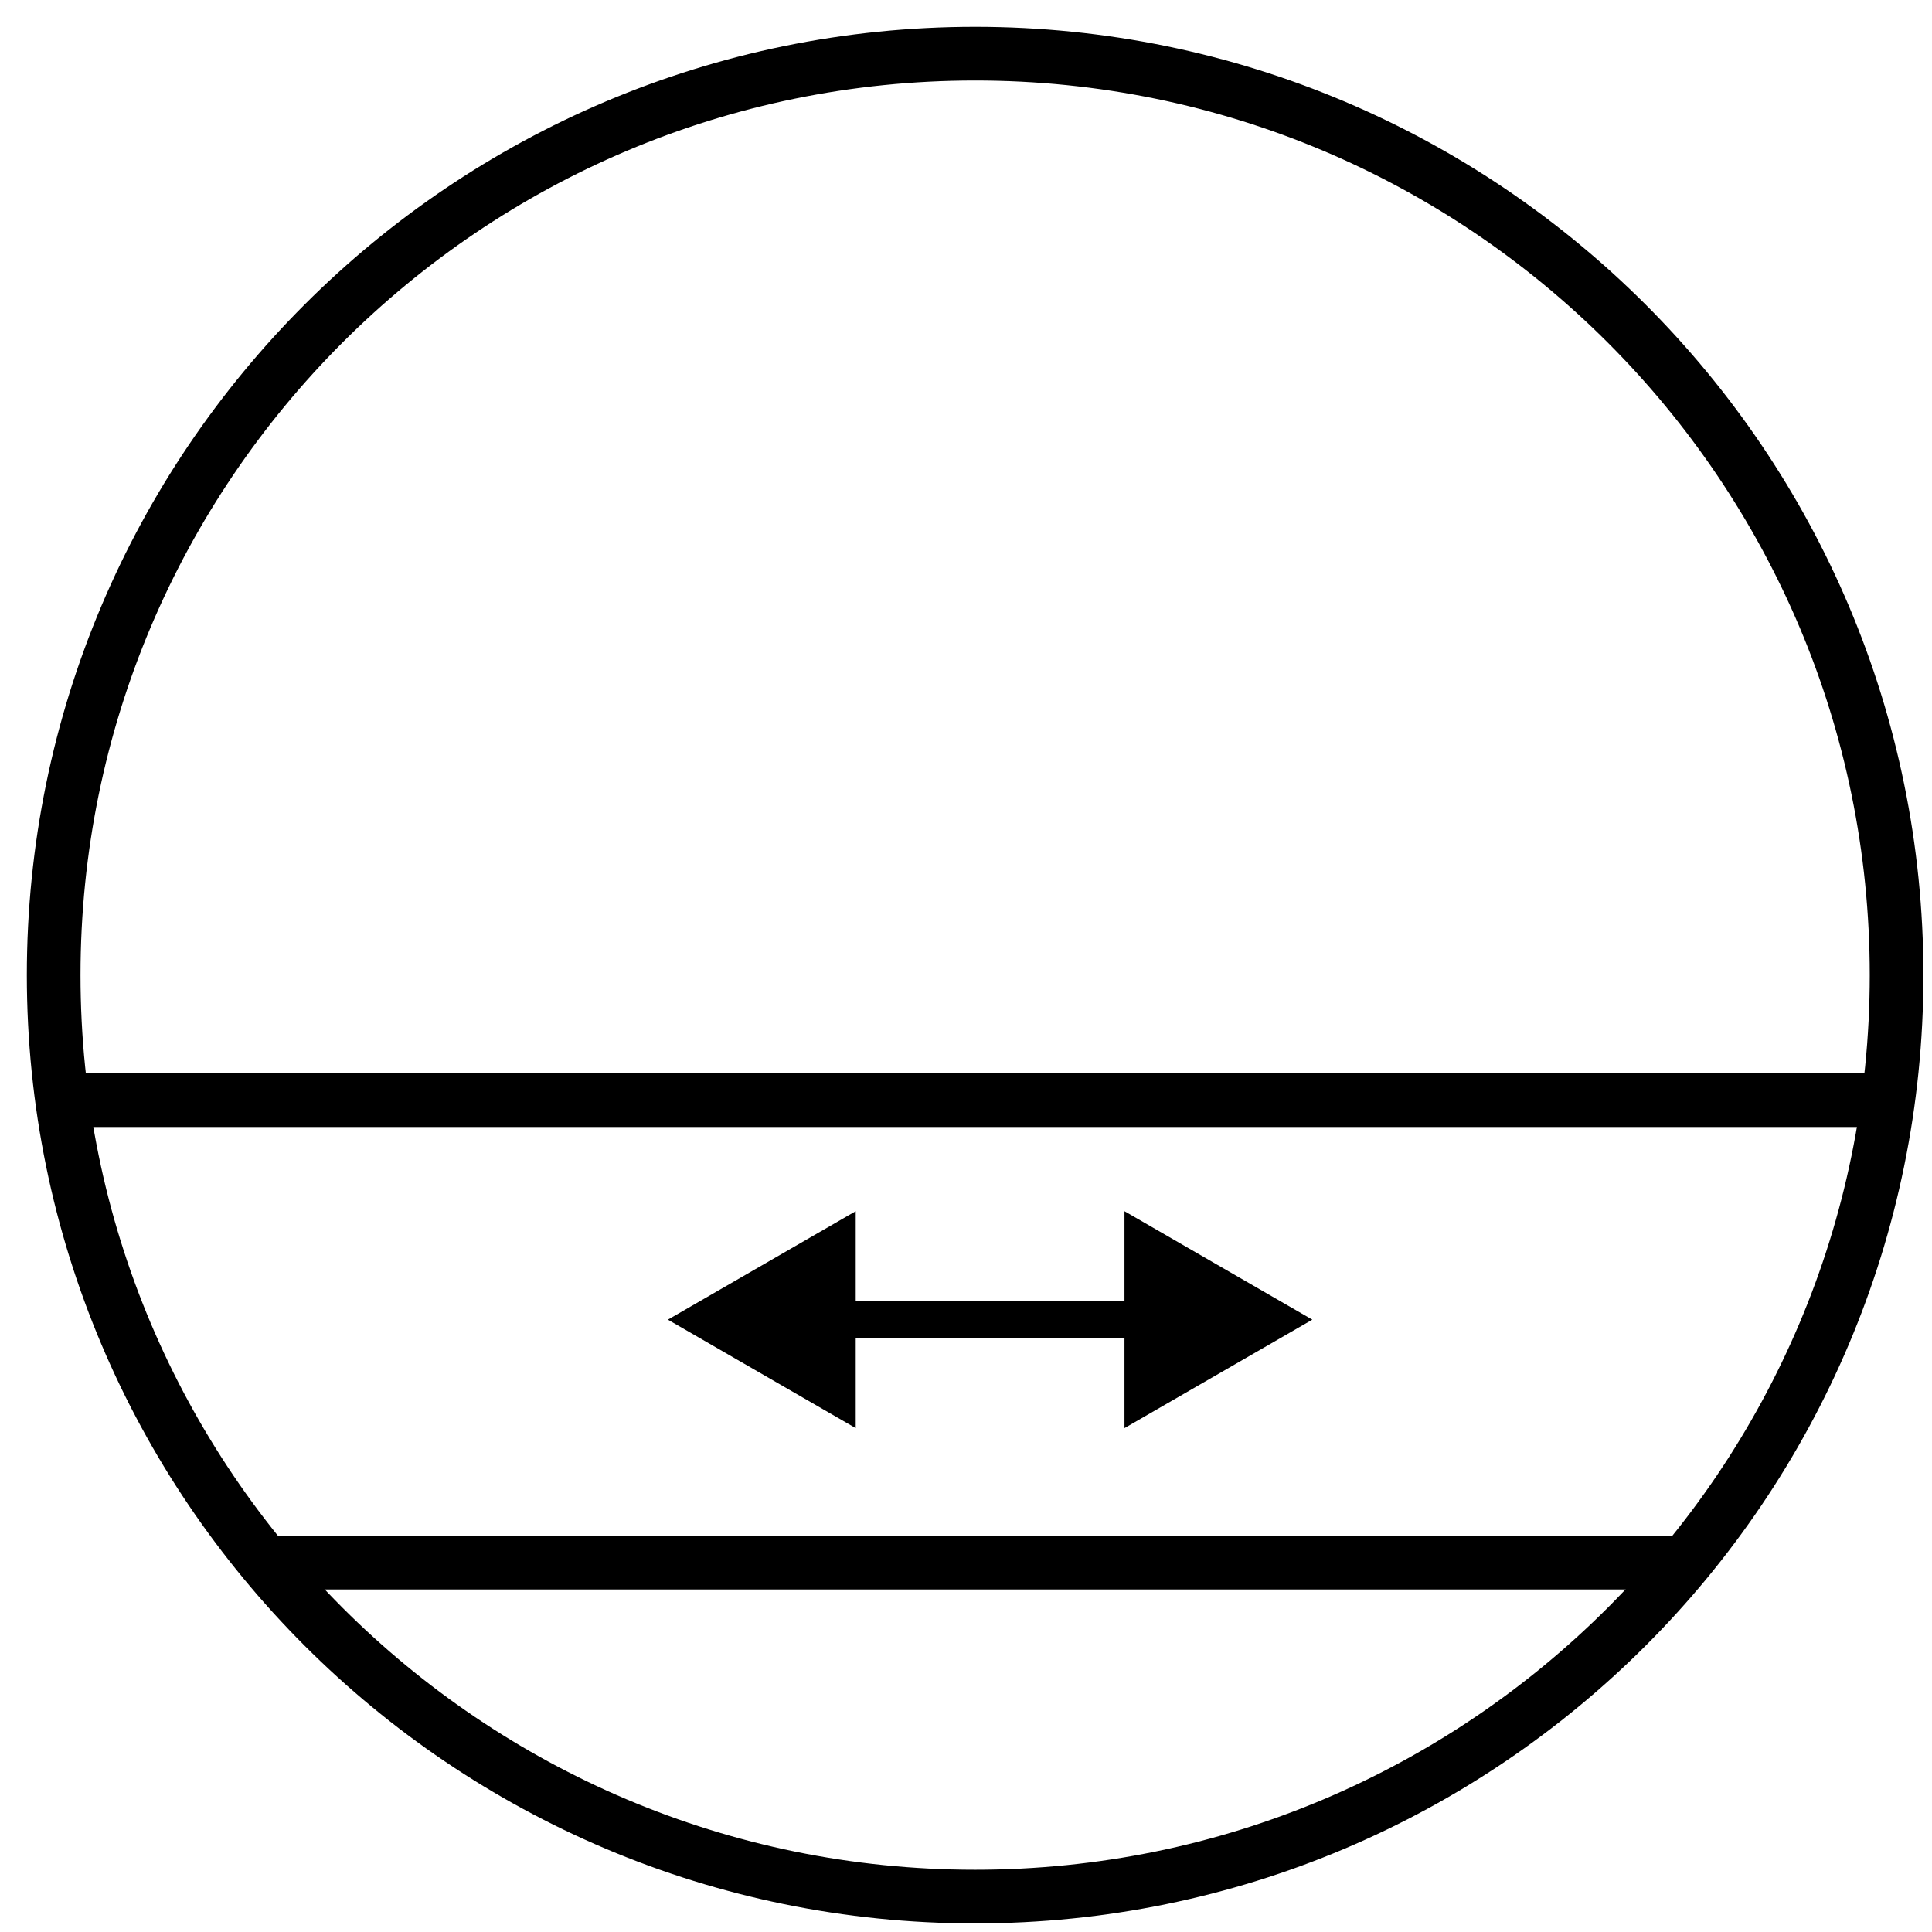 <svg width="36" height="36" viewBox="0 0 36 36" fill="none" xmlns="http://www.w3.org/2000/svg">
<line x1="5.006" y1="29.117" x2="31.333" y2="29.117" stroke="black"/>
<line x1="1.572" y1="20.5" x2="34.768" y2="20.5" stroke="black"/>
<path d="M24.453 24.59L20.953 22.569L20.953 26.611L24.453 24.59ZM12.445 24.59L15.945 26.611L15.945 22.569L12.445 24.59ZM21.303 24.24L15.595 24.24L15.595 24.94L21.303 24.94L21.303 24.24Z" fill="black"/>
<path d="M18.17 35.34C27.653 35.34 35.34 27.653 35.34 18.17C35.34 8.688 27.653 1 18.17 1C8.687 1 1 8.688 1 18.17C1 27.653 8.687 35.34 18.17 35.34Z" stroke="black" stroke-miterlimit="10"/>
</svg>
